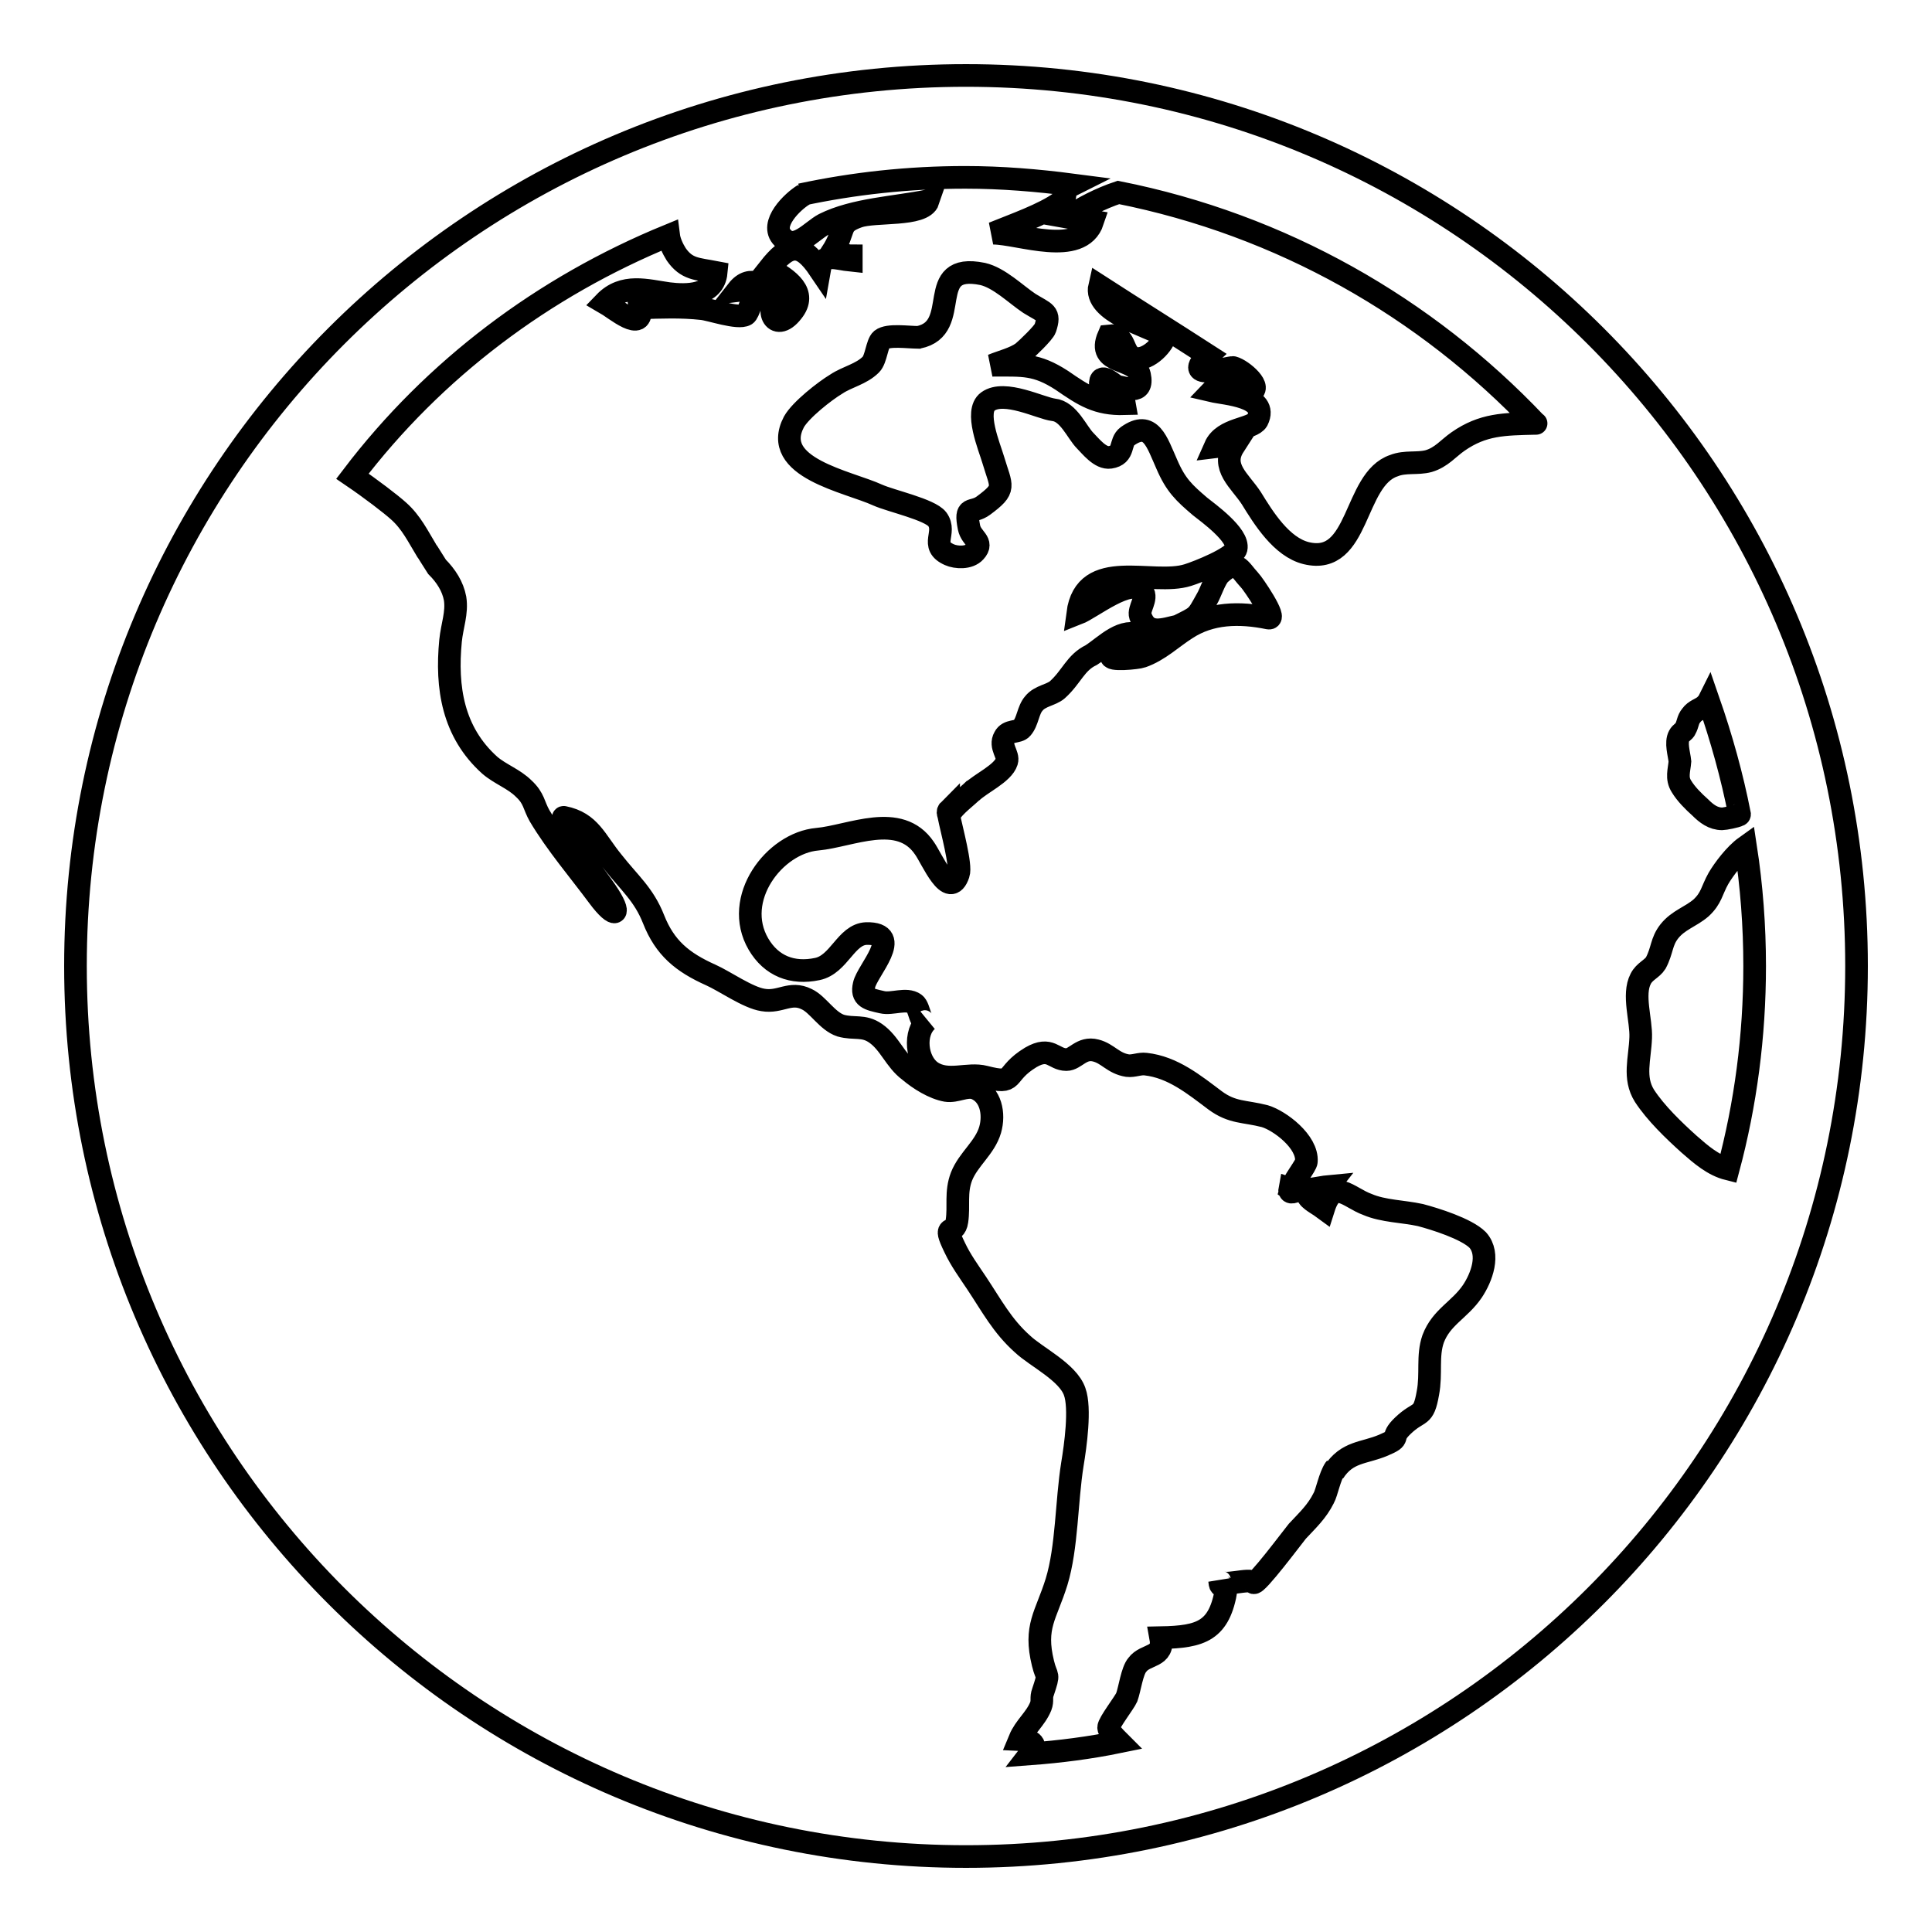 <?xml version="1.0" encoding="utf-8"?>
<!-- Svg Vector Icons : http://www.onlinewebfonts.com/icon -->
<!DOCTYPE svg PUBLIC "-//W3C//DTD SVG 1.1//EN" "http://www.w3.org/Graphics/SVG/1.1/DTD/svg11.dtd">
<svg version="1.1" xmlns="http://www.w3.org/2000/svg" xmlns:xlink="http://www.w3.org/1999/xlink" x="0px" y="0px" viewBox="0 0 256 256" enable-background="new 0 0 256 256" xml:space="preserve">
<g><g><path stroke-width="3" fill-opacity="0" stroke="#000000"  d="M125.7,108C125.7,107.9,125.7,107.9,125.7,108c0-0.3,0-0.5,0-0.6C125.6,107.5,125.6,107.7,125.7,108z M171,157.5L171,157.5C171,157.5,171,157.5,171,157.5C171,157.4,171,157.4,171,157.5z M172.1,157.6c-0.3,0-0.9,0-1.2-0.1C170.8,158,171.1,158.2,172.1,157.6z M128,10C62.8,10,10,62.8,10,128c0,65.2,52.8,118,118,118c65.2,0,118-52.8,118-118C246,62.8,193.2,10,128,10z M203.4,56.1c-4.1,0.1-6.9,0.1-10.2,2.4c-1.3,0.9-2.2,2.1-3.9,2.6c-1.5,0.4-3.1,0-4.6,0.6c-5.4,1.8-4.5,13.3-11.6,11.6c-3.3-0.8-5.7-4.7-7.3-7.3c-1.5-2.3-4.1-4.1-2.3-6.9c-0.8,0.2-1.7,0-2.5,0.1c1.1-2.5,4.9-2.3,5.6-3.5c1.6-3.2-4.3-3.5-6-3.9c2-2.1,3,0.7,5,0.2c1.9-0.5-1-3-2.2-3.3c-0.4-0.1-7.1,1.9-3.3-1.6c-4.8-3.1-9.6-6.1-14.4-9.2c-0.8,3.4,6.4,5.3,8.7,6.6c-0.4,1.4-2.6,3.5-4.2,2.9c-1.6-0.6-0.9-3.2-3.3-2.9c-1.7,3.9,3.6,2.8,4.1,5.2c0.6,2.8-2,1.6-3,1.5c-0.2,0-2.1-1.9-2.2-0.5c-0.1,1.7,2.9,1,3.2,2.8c-3.6,0.1-5.4-1.1-8.3-3.1c-3.4-2.2-5.1-2-9.2-2c1.2-0.5,2.9-0.9,4-1.7c0.6-0.5,2.8-2.6,3-3.2c0.7-2.1,0-2-2.1-3.3c-1.8-1.2-4-3.4-6.2-3.9c-7.9-1.6-2.5,7.2-8.5,8.4c0.1,0,0.2,0,0.3,0h-0.3c0,0,0,0,0,0c-1.4,0-4-0.4-4.9,0.3c-0.6,0.5-0.7,2.6-1.4,3.3c-1.3,1.3-3.1,1.6-4.6,2.6c-1.5,0.9-4.7,3.4-5.6,5c-3.2,6.1,7.2,7.9,11.1,9.7c1.8,0.8,6.9,1.9,7.9,3.2c1.3,1.8-1.1,3.5,1.6,4.7c0.9,0.4,2.6,0.5,3.4-0.4c1.2-1.3-0.5-1.7-0.8-3.2c-0.6-3,0.4-1.8,1.9-2.9c3.1-2.3,2.4-2.4,1.3-6.1c-0.5-1.7-2.5-6.4-0.7-7.7c2.2-1.6,7,0.9,8.7,1.1c2,0.2,3.1,3,4.2,4.1c0.7,0.7,2,2.4,3.3,2.2c2-0.3,1.2-2,2.3-2.8c3.1-2.2,3.9,0.8,5.2,3.7c1.2,2.8,2.3,3.8,4.4,5.6c1,0.8,5.2,3.8,4.8,5.6c-0.3,1.2-5.1,3.1-6.4,3.5c-4.7,1.5-13.6-2.5-14.6,5.1c1.8-0.7,7.1-5,8.6-2.9c0.7,0.9-0.6,2.3-0.3,3.2c0.9,2.7,3,1.8,5.2,1.3c-0.1,0.1-0.3,0.2-0.5,0.2c3-1.5,2.7-1.2,4.1-3.7c0.5-0.8,1.1-2.8,1.8-3.4c2.2-2,2.5-0.6,3.9,0.9c0.4,0.4,3.7,5.2,2.5,5c-3.9-0.8-7.7-0.7-10.9,1.4c-1.9,1.2-3.6,2.9-5.9,3.7c-0.5,0.2-4.5,0.6-4-0.1c0.7-1,3-1.6,4-2.7c-2.6-1.1-4.7,1.3-6.7,2.6c-2.1,1-2.6,2.9-4.5,4.6c-0.8,0.7-2.3,0.8-3.1,1.8c-0.8,0.9-0.8,2.4-1.6,3.3c-0.5,0.6-1.8,0.2-2.3,1.2c-0.7,1.2,0.6,2.3,0.3,3.2c-0.5,1.6-3.5,2.9-4.7,4.1c0.1-0.1,0.3-0.3,0.5-0.5c-1.2,1.2-2.6,2.1-3.5,3.5c0.4,2,1.7,6.7,1.3,7.8c-1.2,3.6-3.5-2-4.5-3.4c-3.3-4.9-9.8-1.6-14.2-1.2c-5.7,0.5-11.3,7.9-7.8,13.9c1.7,2.9,4.5,4,7.8,3.3c2.9-0.6,3.8-4.6,6.5-4.7c5-0.1,0.1,4.9-0.3,6.8c-0.4,1.7,0.6,1.9,2.4,2.3c1.3,0.3,3.2-0.6,4.3,0.2c0.7,0.5,0.7,3,1.7,2.2c-1.9,1.6-1.5,5.4,0.5,6.8c2.2,1.5,4.8,0.1,7.1,0.7c4.3,1.1,2.3-0.3,6.1-2.6c2.6-1.5,3,0.3,4.7,0.3c1.2,0,2-1.7,3.9-1.2c1.6,0.4,2.3,1.7,4.2,2c0.8,0.1,1.6-0.3,2.4-0.2c3.6,0.4,6.4,2.7,9.2,4.8c2.3,1.7,3.9,1.4,6.6,2.1c2,0.6,5.7,3.4,5.5,6c0,0.5-1.8,2.7-2.1,3.8c0.5,0.4,4-0.4,5.1-0.5c-0.3,0.4-2.8,2.1-2.8,1.2c0,0.5,1.7,1.4,2.1,1.7c1.3-4.1,3.3-1.4,5.8-0.5c2.1,0.9,4.7,0.9,7,1.4c1.9,0.5,6.1,1.8,7.6,3.3c1.7,1.9,0.5,5-0.7,6.8c-1.7,2.5-4.1,3.4-5.2,6.3c-0.8,2.3-0.2,4.6-0.7,7.2c-0.6,3.4-1.1,2.2-3.3,4.3c-1.9,1.8,0,1.5-2.6,2.6s-4.8,0.8-6.6,3.6c0.1-0.2,0.1-0.4,0.2-0.5c-0.7,1-1.1,3.2-1.5,3.9c-0.9,1.8-2.1,2.9-3.5,4.4c-0.5,0.6-5.5,7.3-5.8,6.8c-0.4-0.7-4.3,0.7-4.5-0.3c0.1,0.8,0,0.6,0.9,1.1c-0.9,5.6-3.3,6.4-8.7,6.5c0.5,2.7-2,2.1-3.1,3.6c-0.7,0.8-1,3.2-1.4,4.3c-0.3,0.7-2.4,3.4-2.4,4c0,0.5,0.7,1.2,1.4,1.9c-3.9,0.8-7.8,1.3-11.8,1.6c0.7-0.9,0.9-1.8-1.4-1.9c0.7-1.7,2.1-2.7,2.8-4.4c0.3-0.8,0-1.1,0.3-1.9c0.9-2.7,0.5-1.7,0-3.8c-1.2-4.9,0.4-6.3,1.8-10.8c1.4-4.6,1.3-10.6,2.1-15.6c0.4-2.4,1.1-7.4,0.3-9.6c-0.9-2.6-5.1-4.6-6.9-6.3c-2.7-2.4-4.1-5.1-6.1-8.1c-1-1.5-2.1-3-2.9-4.7c-1.7-3.5,0-1.4,0.3-3.5c0.3-2-0.2-3.8,0.6-5.9c0.9-2.3,3.1-3.8,3.8-6.2c0.6-2.1,0.1-4.7-2-5.5c-1.2-0.4-2.5,0.5-3.8,0.3c-1.7-0.3-3.6-1.5-4.9-2.6c-1.9-1.4-2.6-3.7-4.5-5c-1.6-1.1-2.8-0.5-4.6-1c-1.8-0.6-3-2.8-4.5-3.5c-2.2-1.1-3.5,0.5-5.8,0.1c-2-0.3-5.1-2.5-6.9-3.3c-3.8-1.7-6.1-3.6-7.6-7.4c-1.3-3.3-3.2-4.8-5.4-7.6c-2.3-2.8-3-5.2-6.5-5.9c-0.4-0.1,0.8,2.9,1,3.2c1.3,2.3,3.1,4.4,4.6,6.6c2.2,3.2,1.3,3.8-1,0.7c-2.6-3.5-5.6-7-7.8-10.7c-0.8-1.4-0.7-2.3-2.1-3.6c-1.3-1.3-3.1-1.9-4.5-3.1c-4.9-4.4-5.8-10.3-5.2-16.5c0.2-2,0.9-3.7,0.6-5.6c-0.3-1.6-1.2-3-2.4-4.2c-0.4-0.6-1.3-2.1-1.4-2.2c-1.1-1.8-2-3.7-3.7-5.2c-1-0.9-3.6-2.9-6.1-4.6C57.5,48.9,72,38,88.6,31.2c0.1,0.8,0.5,1.7,1,2.5c1.4,2,2.7,1.9,5.3,2.4c-0.3,3.1-3.9,3.1-6.3,2.8c-2.9-0.4-6-1.4-8.5,1.2c1.4,0.8,5.2,4.1,4.7,0.7c2.8-0.1,5.5-0.2,8.2,0.1c1.1,0.1,4.8,1.4,5.8,0.8c0.4-0.2,0.9-2.3,1.3-2.9c-0.8,0-1.6-0.4-2.4-0.3c1.8-2.3,3.6-0.5,5.9,0.6c-2.6,1.5-1,5.3,1.4,2.2c2-2.5-0.5-4.3-3.1-5.7c2.6-3.3,4.2-3.6,6.7,0.1c0.4-2.3,2.2-1.4,4.2-1.2v-0.6c-0.8,0-1.7-0.5-2.6-0.4c2-3.1,0.7-3.8,3.5-4.8c2.2-0.8,8.6,0,9.3-2.1c-4.4,0.9-9.8,1.1-13.8,3.1c-1.7,0.9-3.8,3.6-5.5,1.8c-1.8-1.8,1.3-4.8,2.8-5.7h-0.4c7-1.5,14.3-2.3,21.8-2.3c4.8,0,9.6,0.4,14.2,1c-1.6,0.8-0.4,1.4-1.6,2.3c-2.2,1.6-6.2,3-8.9,4.1c3.4,0,11.6,3.2,13.2-1.6c-1.1-0.2-2.2-0.3-3.3-0.5c2-1.3,4.3-2.5,6.7-3.3c21.6,4.3,40.7,15.2,55.3,30.6C203.6,56.1,203.5,56.1,203.4,56.1z M222.5,97.5c0.2-0.4,0.7-0.6,0.8-0.9c0.4-0.7,0.3-1.2,0.8-1.8c0.5-0.7,1.2-0.8,1.8-1.3c0.2-0.2,0.4-0.4,0.5-0.6c1.7,4.9,3.1,9.9,4.1,15c0,0,0,0.1-0.1,0.1c-0.3,0.2-1.9,0.5-2.2,0.5c-1.2,0-2.1-0.7-2.9-1.5c-0.9-0.8-1.9-1.8-2.5-2.8c-0.7-1.1-0.3-2.1-0.2-3.3C222.5,99.9,222,98.4,222.5,97.5z M223.8,151.6c-2-1.8-4.4-4.1-5.9-6.4c-1.5-2.4-0.6-4.9-0.5-7.7c0.1-2.3-1.1-5.7,0-7.8c0.5-1,1.5-1.3,2-2.1c0.9-1.7,0.7-2.8,1.8-4.2c1.2-1.5,2.8-1.9,4.2-3.1c1.4-1.3,1.4-2.3,2.3-3.9c0.7-1.2,2.2-3.2,3.6-4.2c0.8,5.2,1.2,10.5,1.2,15.8c0,9.3-1.2,18.3-3.5,26.9C227,154.4,225.4,153,223.8,151.6z"/></g></g>
</svg>